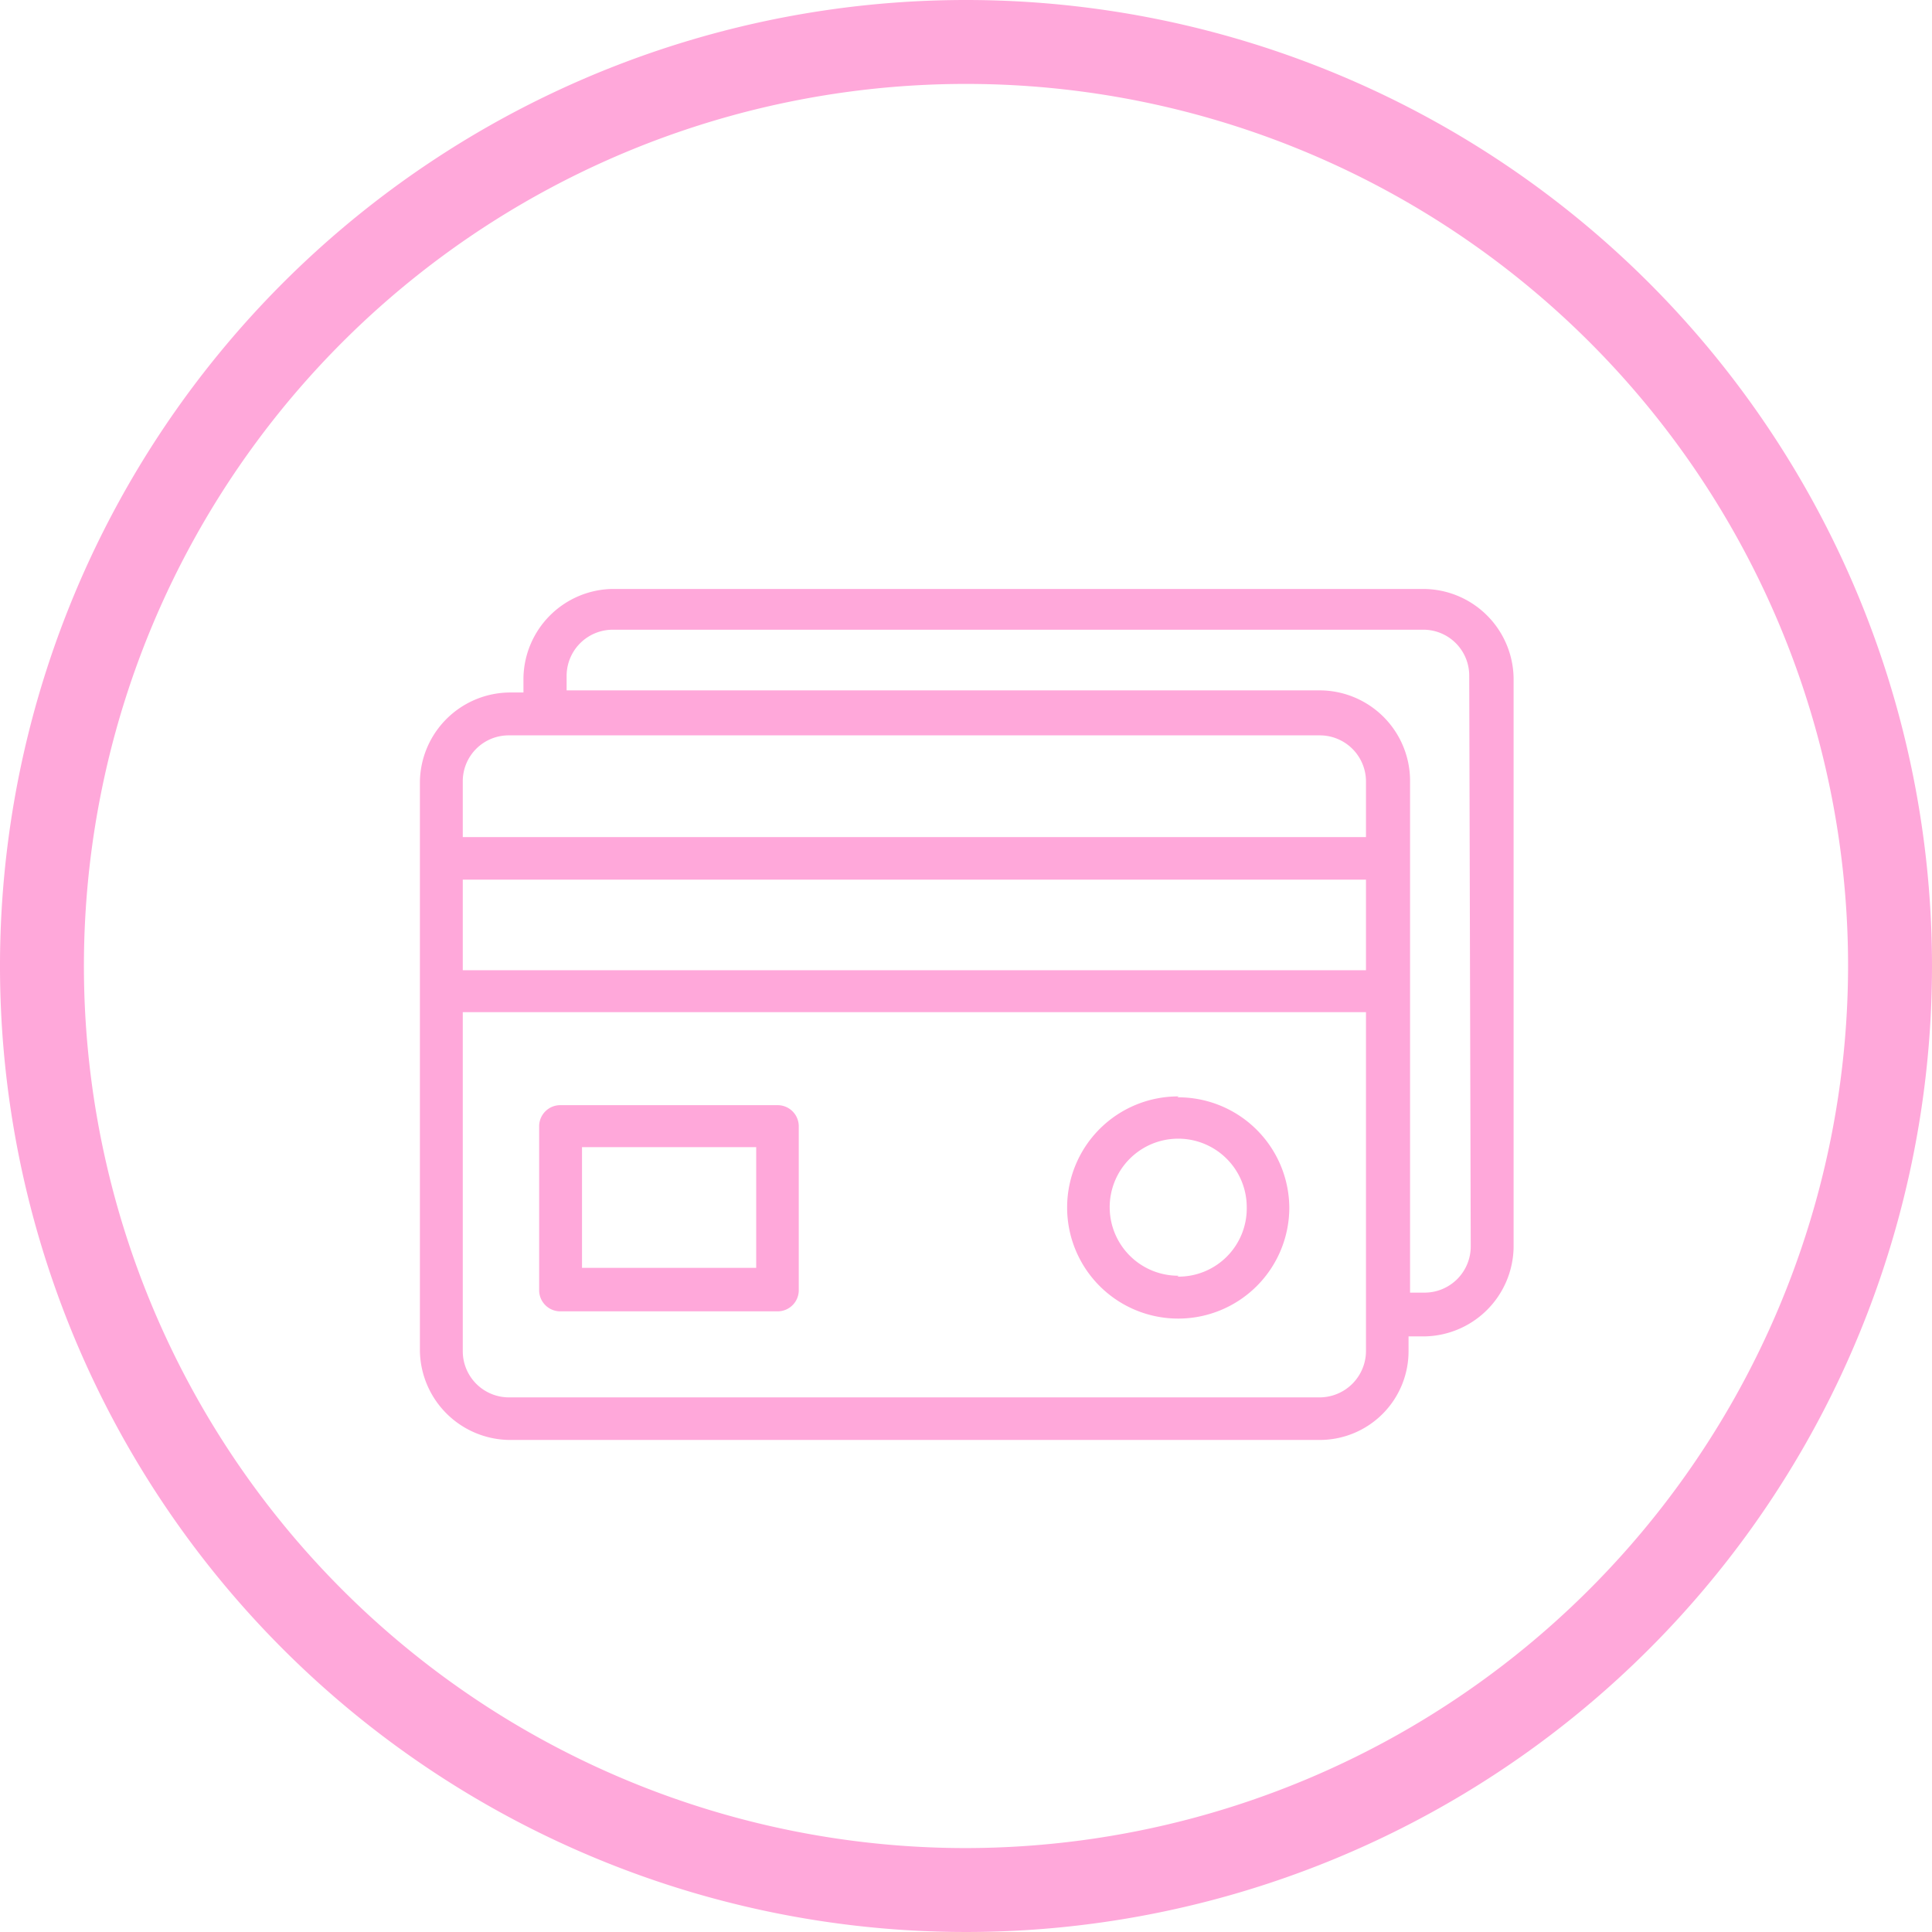<svg xmlns="http://www.w3.org/2000/svg" viewBox="0 0 64 64"><defs><style>.cls-1{fill:#ffa8da;}</style></defs><g id="Layer_2" data-name="Layer 2"><g id="Layer_1-2" data-name="Layer 1"><path class="cls-1" d="M32,0A32,32,0,1,0,64,32,32,32,0,0,0,32,0Zm0,61.22A29.22,29.22,0,1,1,61.22,32,29.26,29.26,0,0,1,32,61.22Z"/><path class="cls-1" d="M47.14,19.51H20.28a3,3,0,0,0-2.94,2.95v.48h-.48a3,3,0,0,0-2.95,2.95V44.76a3,3,0,0,0,2.95,2.94H43.72a2.94,2.94,0,0,0,2.94-2.94v-.49h.48a3,3,0,0,0,3-2.94V22.46A3,3,0,0,0,47.14,19.51ZM16.86,24.36H43.72a1.53,1.53,0,0,1,1.53,1.53v1.84H15.33V25.89a1.52,1.52,0,0,1,1.53-1.53Zm-1.53,4.78H45.25v3H15.33ZM43.72,46.29H16.86a1.53,1.53,0,0,1-1.53-1.53V33.53H45.25V44.76a1.54,1.54,0,0,1-1.53,1.53Zm5-5a1.53,1.53,0,0,1-1.53,1.53h-.48v-17a3,3,0,0,0-2.94-2.95h-25v-.48a1.53,1.53,0,0,1,1.53-1.53H47.14a1.52,1.52,0,0,1,1.53,1.53ZM25.76,36.61H18.57a.7.7,0,0,0-.71.7v5.43a.7.7,0,0,0,.71.7h7.19a.7.7,0,0,0,.7-.7V37.31A.7.7,0,0,0,25.76,36.61ZM25.05,42H19.28V38h5.77Zm14-5.68A3.68,3.68,0,1,0,42.71,40,3.68,3.68,0,0,0,39,36.35Zm0,5.94A2.27,2.27,0,1,1,41.3,40,2.26,2.26,0,0,1,39,42.29Z"/></g></g></svg>